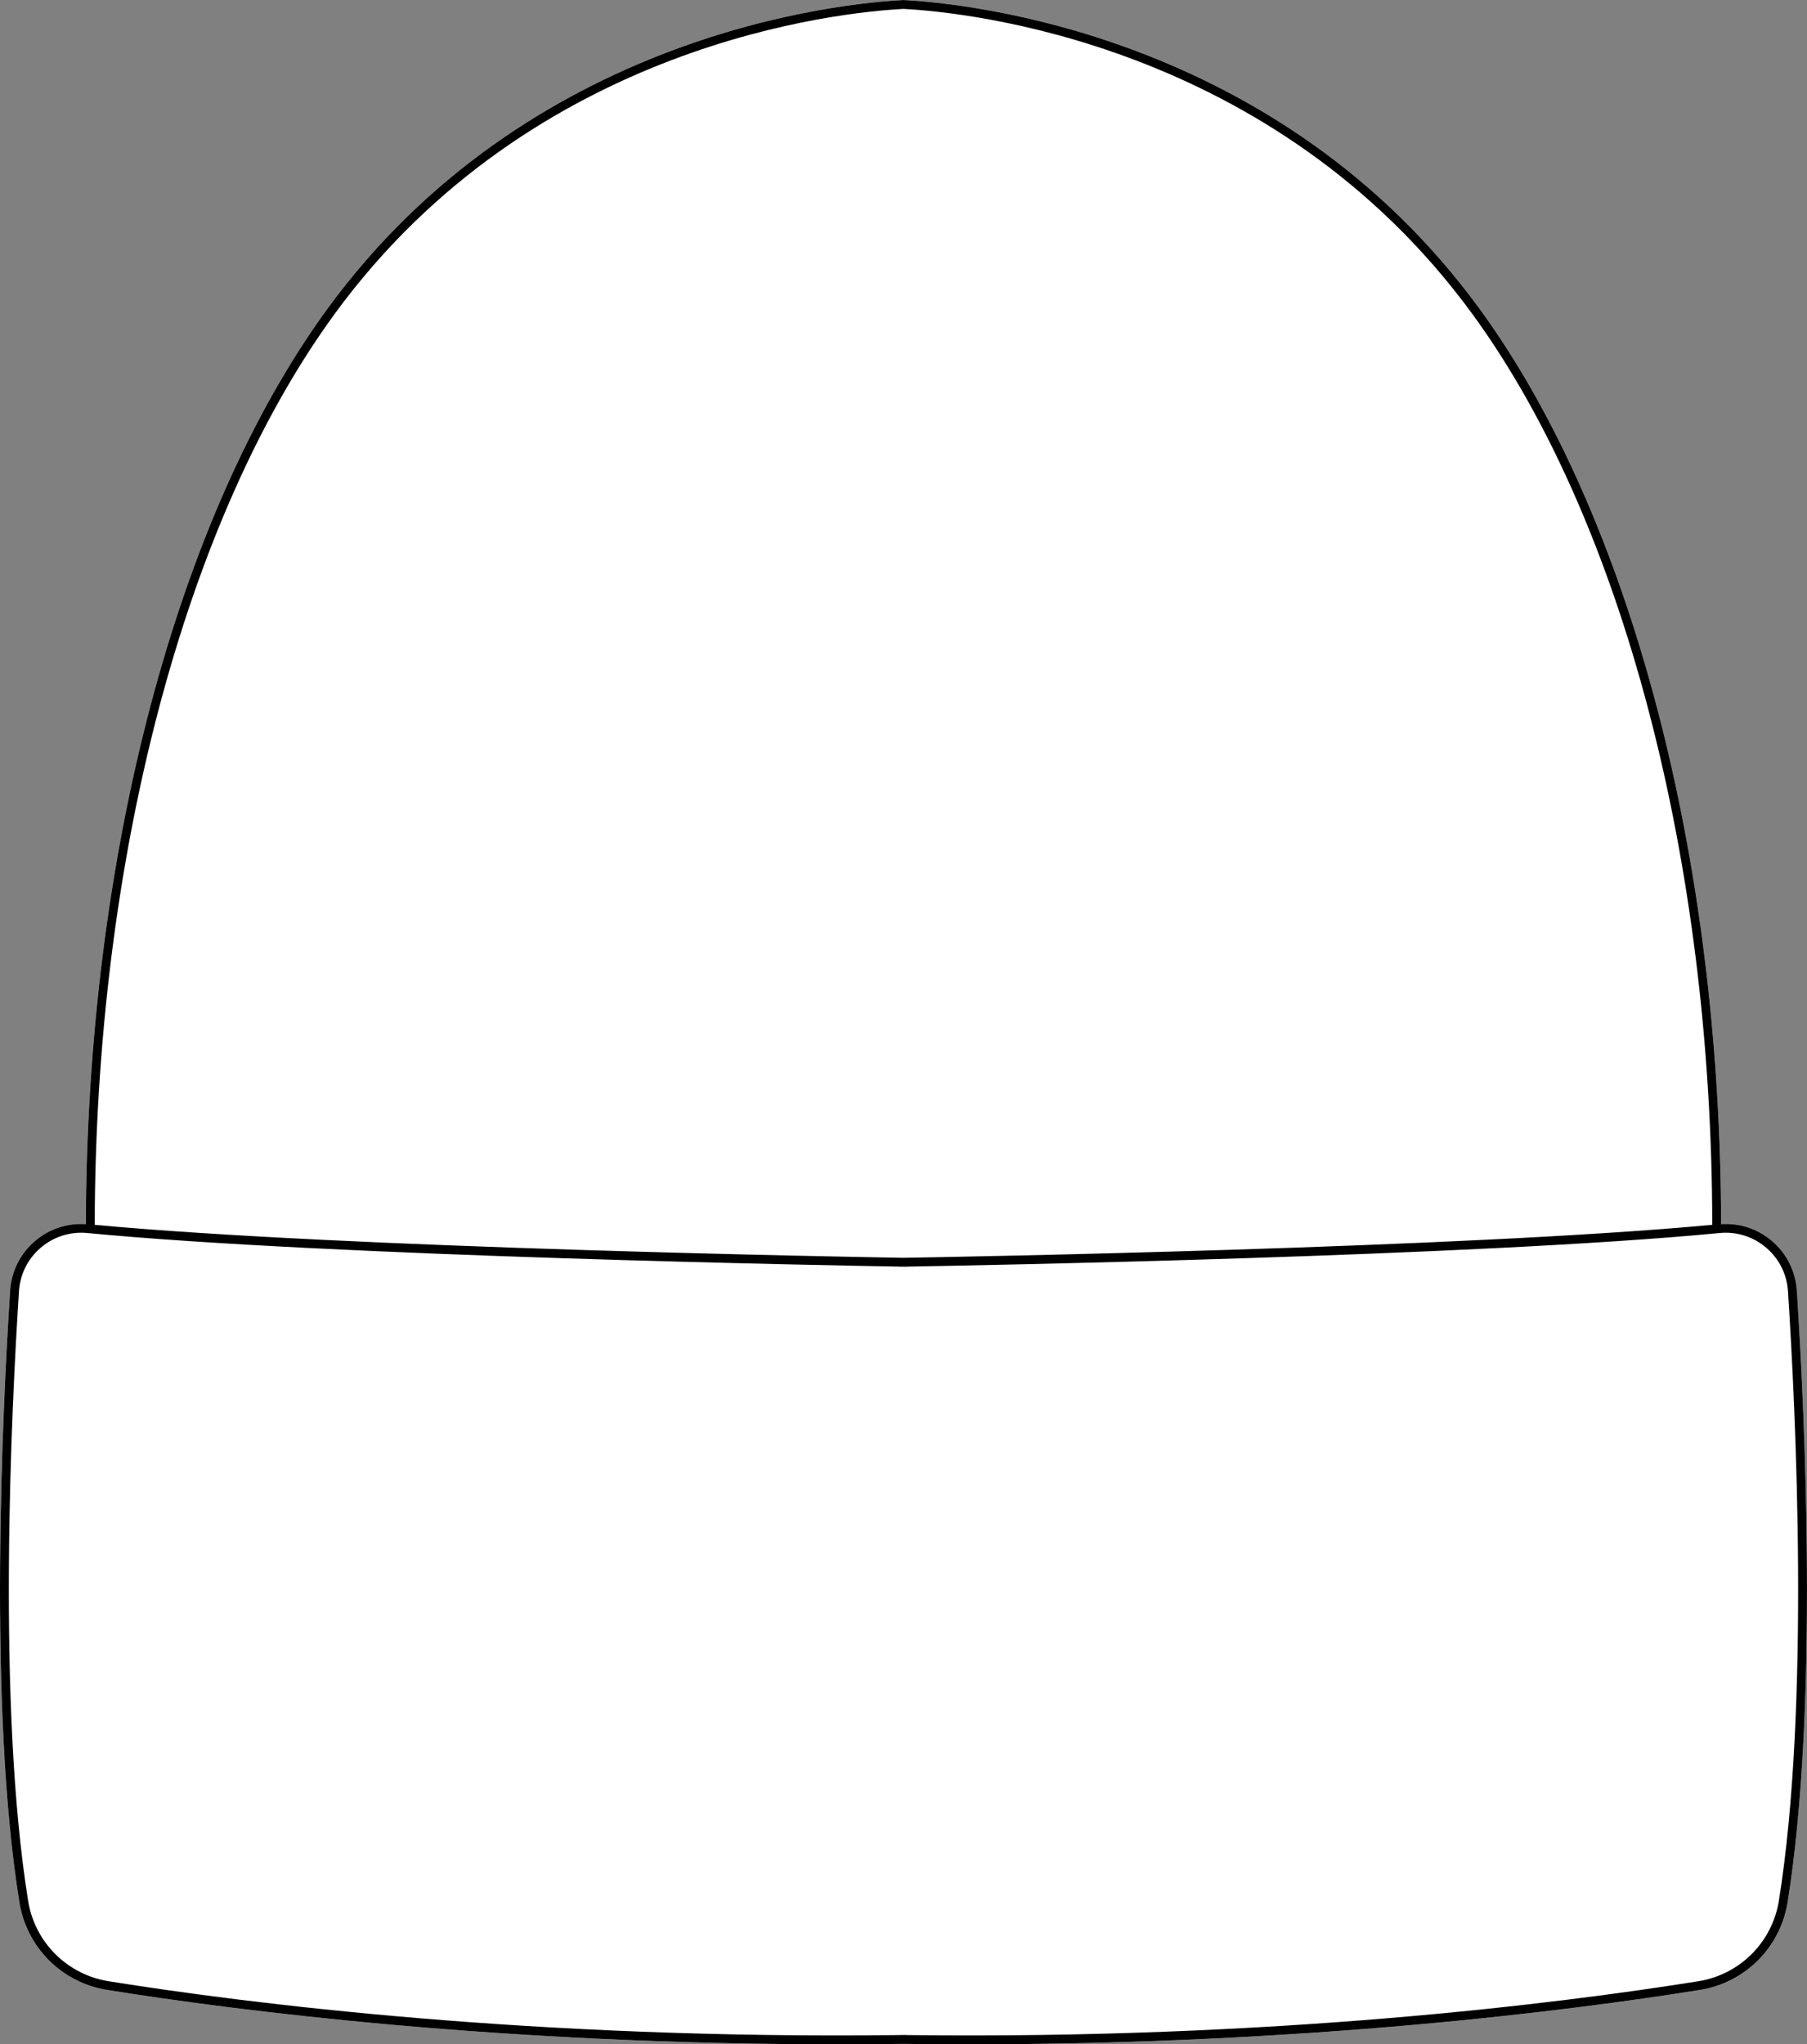 <?xml version="1.0" encoding="UTF-8"?>
<svg id="Layer_2" data-name="Layer 2" xmlns="http://www.w3.org/2000/svg" viewBox="0 0 407.6 461.15">
  <rect x="0" y="0" width="407.6" height="461.15" fill="#808080" stroke="none"/>
  <defs>
    <style>
      .cls-1 {
        fill: #fff;
      }
    </style>
  </defs>
  <g id="_708_copy" data-name="708 copy">
    <g>
      <path class="cls-1" d="M405.31,291.14c1.74,26.79,5.01,93.88-2.09,137.98-1.64,10.19-9.6,18.14-19.81,19.77-29.45,4.71-88.55,12.26-164.68,12.26-4.91,0-9.89-.03-14.93-.1-5.05,.07-10.03,.1-14.93,.1-76.14,0-135.24-7.55-164.68-12.26-10.21-1.63-18.18-9.58-19.82-19.77-7.1-44.1-3.82-111.19-2.09-137.98,.29-4.39,2.29-8.38,5.64-11.22,3.21-2.74,7.27-4.06,11.45-3.79,.13-82.69,20.45-159.81,54.44-206.42C119.32,7.34,190.04,.7,203.75,.01h.1s0,0,0,0c13.72,.7,84.46,7.38,129.93,69.7,33.99,46.61,54.32,123.73,54.44,206.42,4.19-.27,8.24,1.05,11.46,3.79,3.34,2.84,5.34,6.83,5.63,11.22Z"/>
      <path d="M405.31,291.14c-.29-4.39-2.29-8.38-5.63-11.22-3.22-2.74-7.27-4.06-11.46-3.79-.12-82.69-20.45-159.81-54.44-206.42C288.31,7.39,217.57,.71,203.85,.01h0s-.1,0-.1,0c-13.71,.69-84.43,7.33-129.94,69.7-33.99,46.61-54.31,123.73-54.44,206.42-4.18-.27-8.24,1.05-11.45,3.79-3.35,2.84-5.35,6.83-5.64,11.22-1.73,26.79-5.01,93.88,2.09,137.98,1.64,10.19,9.61,18.14,19.82,19.77,29.44,4.71,88.54,12.26,164.68,12.26,4.9,0,9.88-.03,14.93-.1,5.04,.07,10.02,.1,14.93,.1,76.13,0,135.23-7.55,164.68-12.26,10.21-1.63,18.17-9.58,19.81-19.77,7.1-44.1,3.83-111.19,2.09-137.98ZM75.43,70.89C120.36,9.3,190.17,2.7,203.81,2.01c13.71,.71,83.49,7.38,128.35,68.88,33.77,46.31,53.96,123.05,54.07,205.4-56.3,5.26-172.19,7.27-182.43,7.44-10.24-.17-126.14-2.18-182.43-7.44,.1-82.35,20.29-159.09,54.06-205.4ZM401.25,428.8c-1.51,9.34-8.8,16.62-18.16,18.12-31.19,4.99-95.74,13.17-178.58,12.14v-.02c-.24,.01-.48,.01-.71,.01s-.47,0-.71-.01v.02c-82.85,1.03-147.4-7.15-178.59-12.14-9.35-1.5-16.65-8.78-18.15-18.12-7.08-43.89-3.8-110.8-2.07-137.53,.25-3.85,2-7.34,4.93-9.83,2.93-2.5,6.65-3.66,10.49-3.3,54.78,5.27,169.42,7.34,183.39,7.58v.02s.3-.01,.71-.01,.66,.01,.7,.01v-.02c13.97-.24,128.61-2.31,183.39-7.58,3.83-.36,7.56,.8,10.49,3.3,2.93,2.49,4.68,5.98,4.93,9.83,1.74,26.73,5.01,93.64-2.06,137.53Z"/>
    </g>
  </g>
</svg>